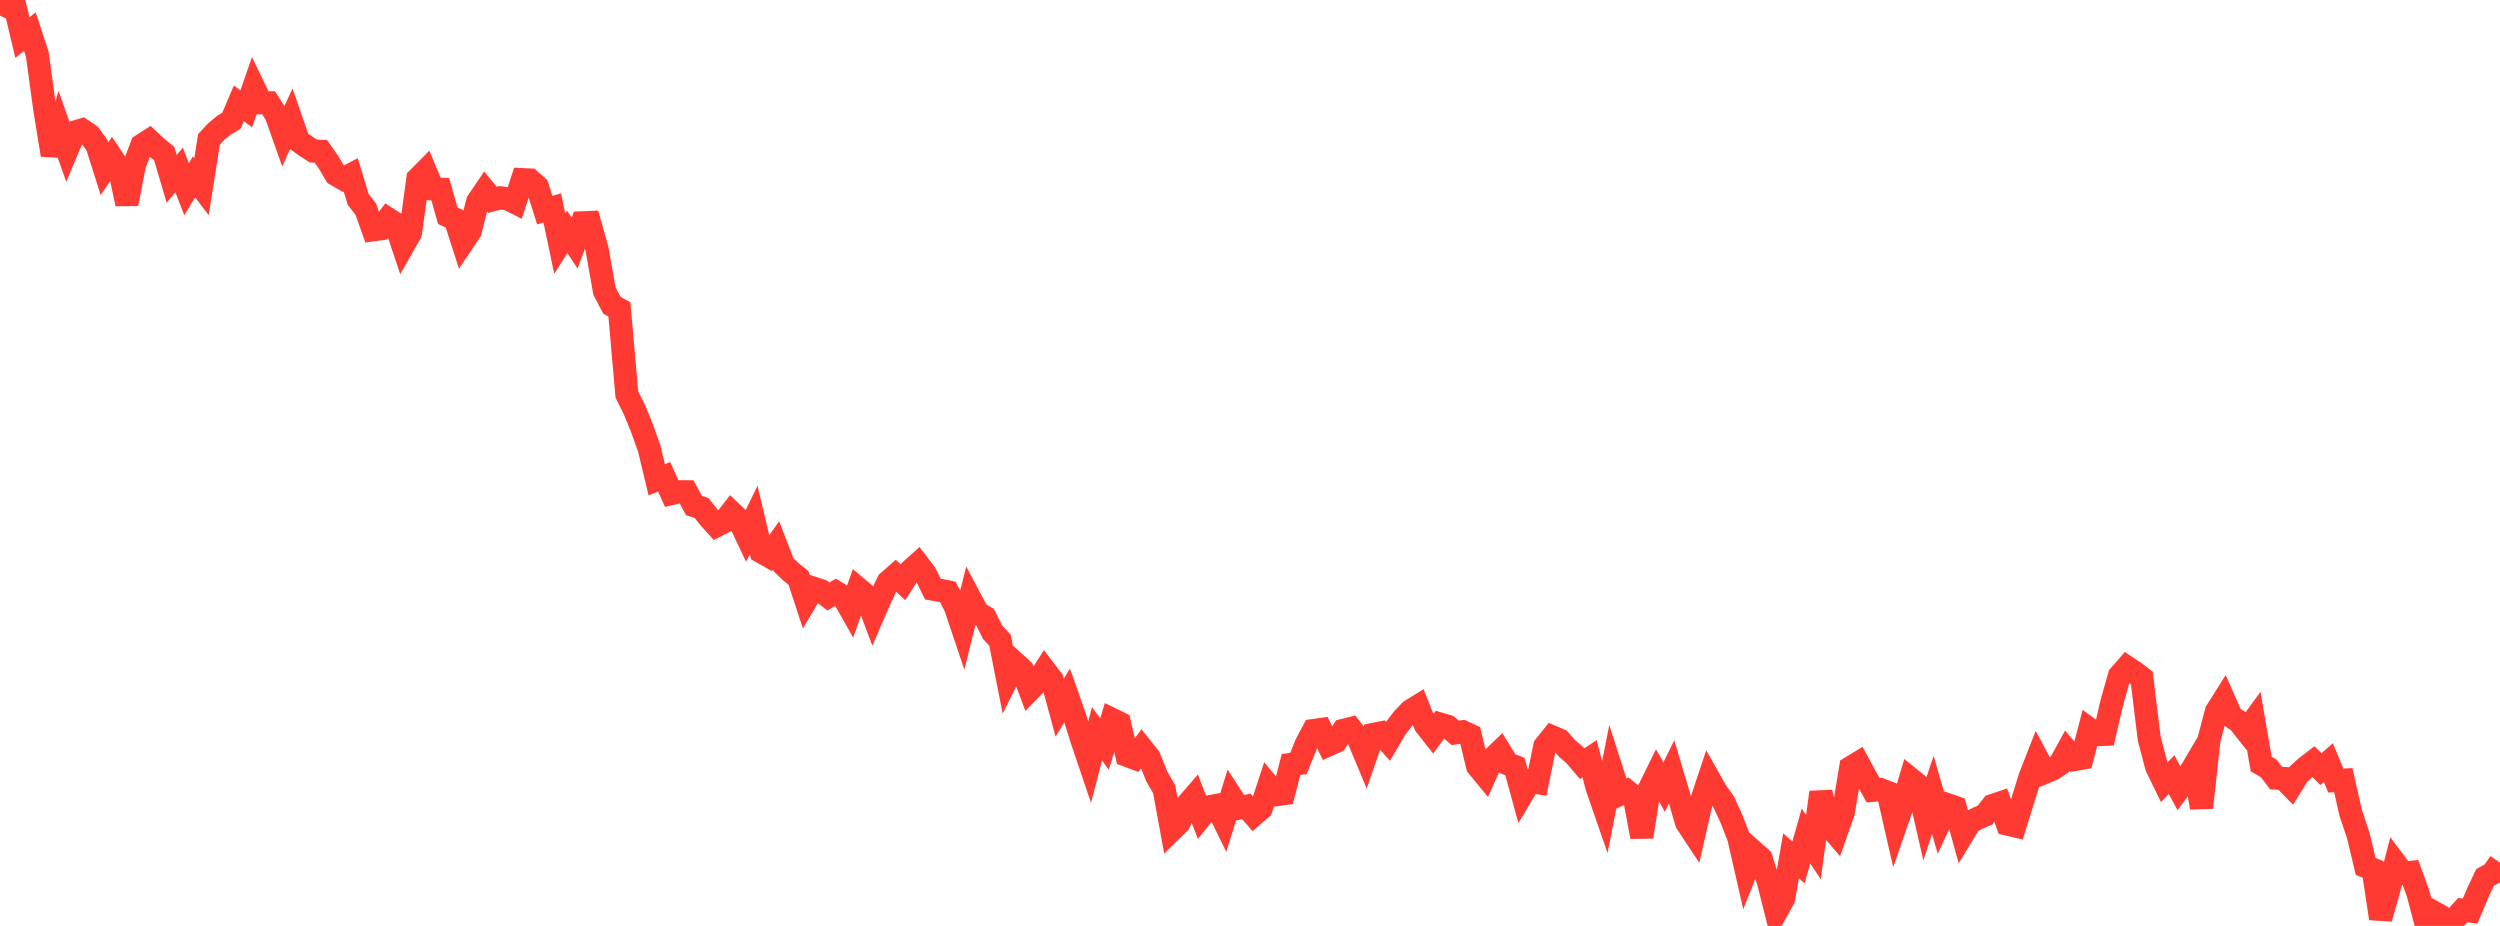 <?xml version="1.0" standalone="no"?>
<!DOCTYPE svg PUBLIC "-//W3C//DTD SVG 1.1//EN" "http://www.w3.org/Graphics/SVG/1.1/DTD/svg11.dtd">

<svg width="135" height="50" viewBox="0 0 135 50" preserveAspectRatio="none" 
  xmlns="http://www.w3.org/2000/svg"
  xmlns:xlink="http://www.w3.org/1999/xlink">


<polyline points="0.0, 0.844 0.403, 0.0 0.806, 0.338 1.209, 2.028 1.612, 1.711 2.015, 2.934 2.418, 5.88 2.821, 8.367 3.224, 6.955 3.627, 8.091 4.03, 7.136 4.433, 7.018 4.836, 7.293 5.239, 7.843 5.642, 9.113 6.045, 8.512 6.448, 9.117 6.851, 11.009 7.254, 8.916 7.657, 7.846 8.06, 7.587 8.463, 7.965 8.866, 8.29 9.269, 9.657 9.672, 9.18 10.075, 10.216 10.478, 9.551 10.881, 10.08 11.284, 7.53 11.687, 7.096 12.09, 6.766 12.493, 6.528 12.896, 5.584 13.299, 5.874 13.701, 4.714 14.104, 5.551 14.507, 5.552 14.91, 6.186 15.313, 7.326 15.716, 6.449 16.119, 7.609 16.522, 7.898 16.925, 8.157 17.328, 8.174 17.731, 8.746 18.134, 9.425 18.537, 9.657 18.94, 9.446 19.343, 10.773 19.746, 11.28 20.149, 12.409 20.552, 12.354 20.955, 11.82 21.358, 12.079 21.761, 13.282 22.164, 12.575 22.567, 9.646 22.97, 9.24 23.373, 10.2 23.776, 10.219 24.179, 11.649 24.582, 11.838 24.985, 13.091 25.388, 12.49 25.791, 10.893 26.194, 10.301 26.597, 10.791 27.0, 10.682 27.403, 10.73 27.806, 10.931 28.209, 9.701 28.612, 9.721 29.015, 10.077 29.418, 11.347 29.821, 11.229 30.224, 13.155 30.627, 12.521 31.03, 13.13 31.433, 12.034 31.836, 12.017 32.239, 13.452 32.642, 15.722 33.045, 16.486 33.448, 16.708 33.851, 21.3 34.254, 22.112 34.657, 23.095 35.06, 24.221 35.463, 25.905 35.866, 25.748 36.269, 26.648 36.672, 26.555 37.075, 26.557 37.478, 27.304 37.881, 27.429 38.284, 27.938 38.687, 28.387 39.09, 28.182 39.493, 27.665 39.896, 28.046 40.299, 28.897 40.701, 28.076 41.104, 29.794 41.507, 30.023 41.91, 29.457 42.313, 30.501 42.716, 30.884 43.119, 31.208 43.522, 32.439 43.925, 31.764 44.328, 31.893 44.731, 32.214 45.134, 31.975 45.537, 32.217 45.94, 32.93 46.343, 31.79 46.746, 32.128 47.149, 33.203 47.552, 32.275 47.955, 31.424 48.358, 31.069 48.761, 31.444 49.164, 30.816 49.567, 30.455 49.97, 30.985 50.373, 31.811 50.776, 31.882 51.179, 31.961 51.582, 32.745 51.985, 33.938 52.388, 32.322 52.791, 33.081 53.194, 33.325 53.597, 34.139 54.0, 34.57 54.403, 36.615 54.806, 35.803 55.209, 36.169 55.612, 37.248 56.015, 36.835 56.418, 36.197 56.821, 36.724 57.224, 38.212 57.627, 37.552 58.03, 38.699 58.433, 39.982 58.836, 41.173 59.239, 39.623 59.642, 40.181 60.045, 38.847 60.448, 39.043 60.851, 40.788 61.254, 40.938 61.657, 40.401 62.06, 40.909 62.463, 41.918 62.866, 42.62 63.269, 44.824 63.672, 44.428 64.075, 43.488 64.478, 43.02 64.881, 44.068 65.284, 43.568 65.687, 43.495 66.09, 44.316 66.493, 43.015 66.896, 43.635 67.299, 43.544 67.701, 44.003 68.104, 43.653 68.507, 42.427 68.91, 42.912 69.313, 42.857 69.716, 41.28 70.119, 41.23 70.522, 40.211 70.925, 39.45 71.328, 39.393 71.731, 40.222 72.134, 40.041 72.537, 39.443 72.94, 39.341 73.343, 39.863 73.746, 40.829 74.149, 39.662 74.552, 39.581 74.955, 40.029 75.358, 39.342 75.761, 38.811 76.164, 38.388 76.567, 38.139 76.97, 39.148 77.373, 39.66 77.776, 39.104 78.179, 39.221 78.582, 39.576 78.985, 39.515 79.388, 39.701 79.791, 41.373 80.194, 41.861 80.597, 40.964 81.0, 40.577 81.403, 41.239 81.806, 41.392 82.209, 42.866 82.612, 42.19 83.015, 42.258 83.418, 40.3 83.821, 39.795 84.224, 39.966 84.627, 40.42 85.03, 40.765 85.433, 41.24 85.836, 40.971 86.239, 42.509 86.642, 43.674 87.045, 41.643 87.448, 42.902 87.851, 42.715 88.254, 43.046 88.657, 45.189 89.06, 42.613 89.463, 41.793 89.866, 42.505 90.269, 41.683 90.672, 43.038 91.075, 44.42 91.478, 45.03 91.881, 43.258 92.284, 42.048 92.687, 42.761 93.09, 43.324 93.493, 44.203 93.896, 45.238 94.299, 47.007 94.701, 46.003 95.104, 46.362 95.507, 47.661 95.91, 49.253 96.313, 48.529 96.716, 46.214 97.119, 46.572 97.522, 45.142 97.925, 45.75 98.328, 42.783 98.731, 44.541 99.134, 45.01 99.537, 43.867 99.94, 41.449 100.343, 41.204 100.746, 41.948 101.149, 42.674 101.552, 42.641 101.955, 42.797 102.358, 44.568 102.761, 43.412 103.164, 42.059 103.567, 42.384 103.97, 44.142 104.373, 42.925 104.776, 44.326 105.179, 43.46 105.582, 43.6 105.985, 45.06 106.388, 44.397 106.791, 44.187 107.194, 44.014 107.597, 43.5 108.0, 43.365 108.403, 44.5 108.806, 44.595 109.209, 43.298 109.612, 41.984 110.015, 40.956 110.418, 41.708 110.821, 41.54 111.224, 41.276 111.627, 40.543 112.03, 41.013 112.433, 40.942 112.836, 39.379 113.239, 39.672 113.642, 39.656 114.045, 37.915 114.448, 36.496 114.851, 36.032 115.254, 36.298 115.657, 36.607 116.06, 39.898 116.463, 41.415 116.866, 42.242 117.269, 41.83 117.672, 42.586 118.075, 42.041 118.478, 41.36 118.881, 43.609 119.284, 39.946 119.687, 38.423 120.09, 37.78 120.493, 38.692 120.896, 38.964 121.299, 39.473 121.701, 38.92 122.104, 41.259 122.507, 41.489 122.91, 42.018 123.313, 42.04 123.716, 42.451 124.119, 41.802 124.522, 41.435 124.925, 41.127 125.328, 41.532 125.731, 41.178 126.134, 42.15 126.537, 42.129 126.94, 43.906 127.343, 45.099 127.746, 46.788 128.149, 46.951 128.552, 49.596 128.955, 48.194 129.358, 46.623 129.761, 47.157 130.164, 47.113 130.567, 48.22 130.97, 49.746 131.373, 49.236 131.776, 49.459 132.179, 50.0 132.582, 49.589 132.985, 49.147 133.388, 49.197 133.791, 48.232 134.194, 47.381 134.597, 47.16 135.0, 46.584" fill="none" stroke="#ff3a33" stroke-width="1.25"/>

</svg>